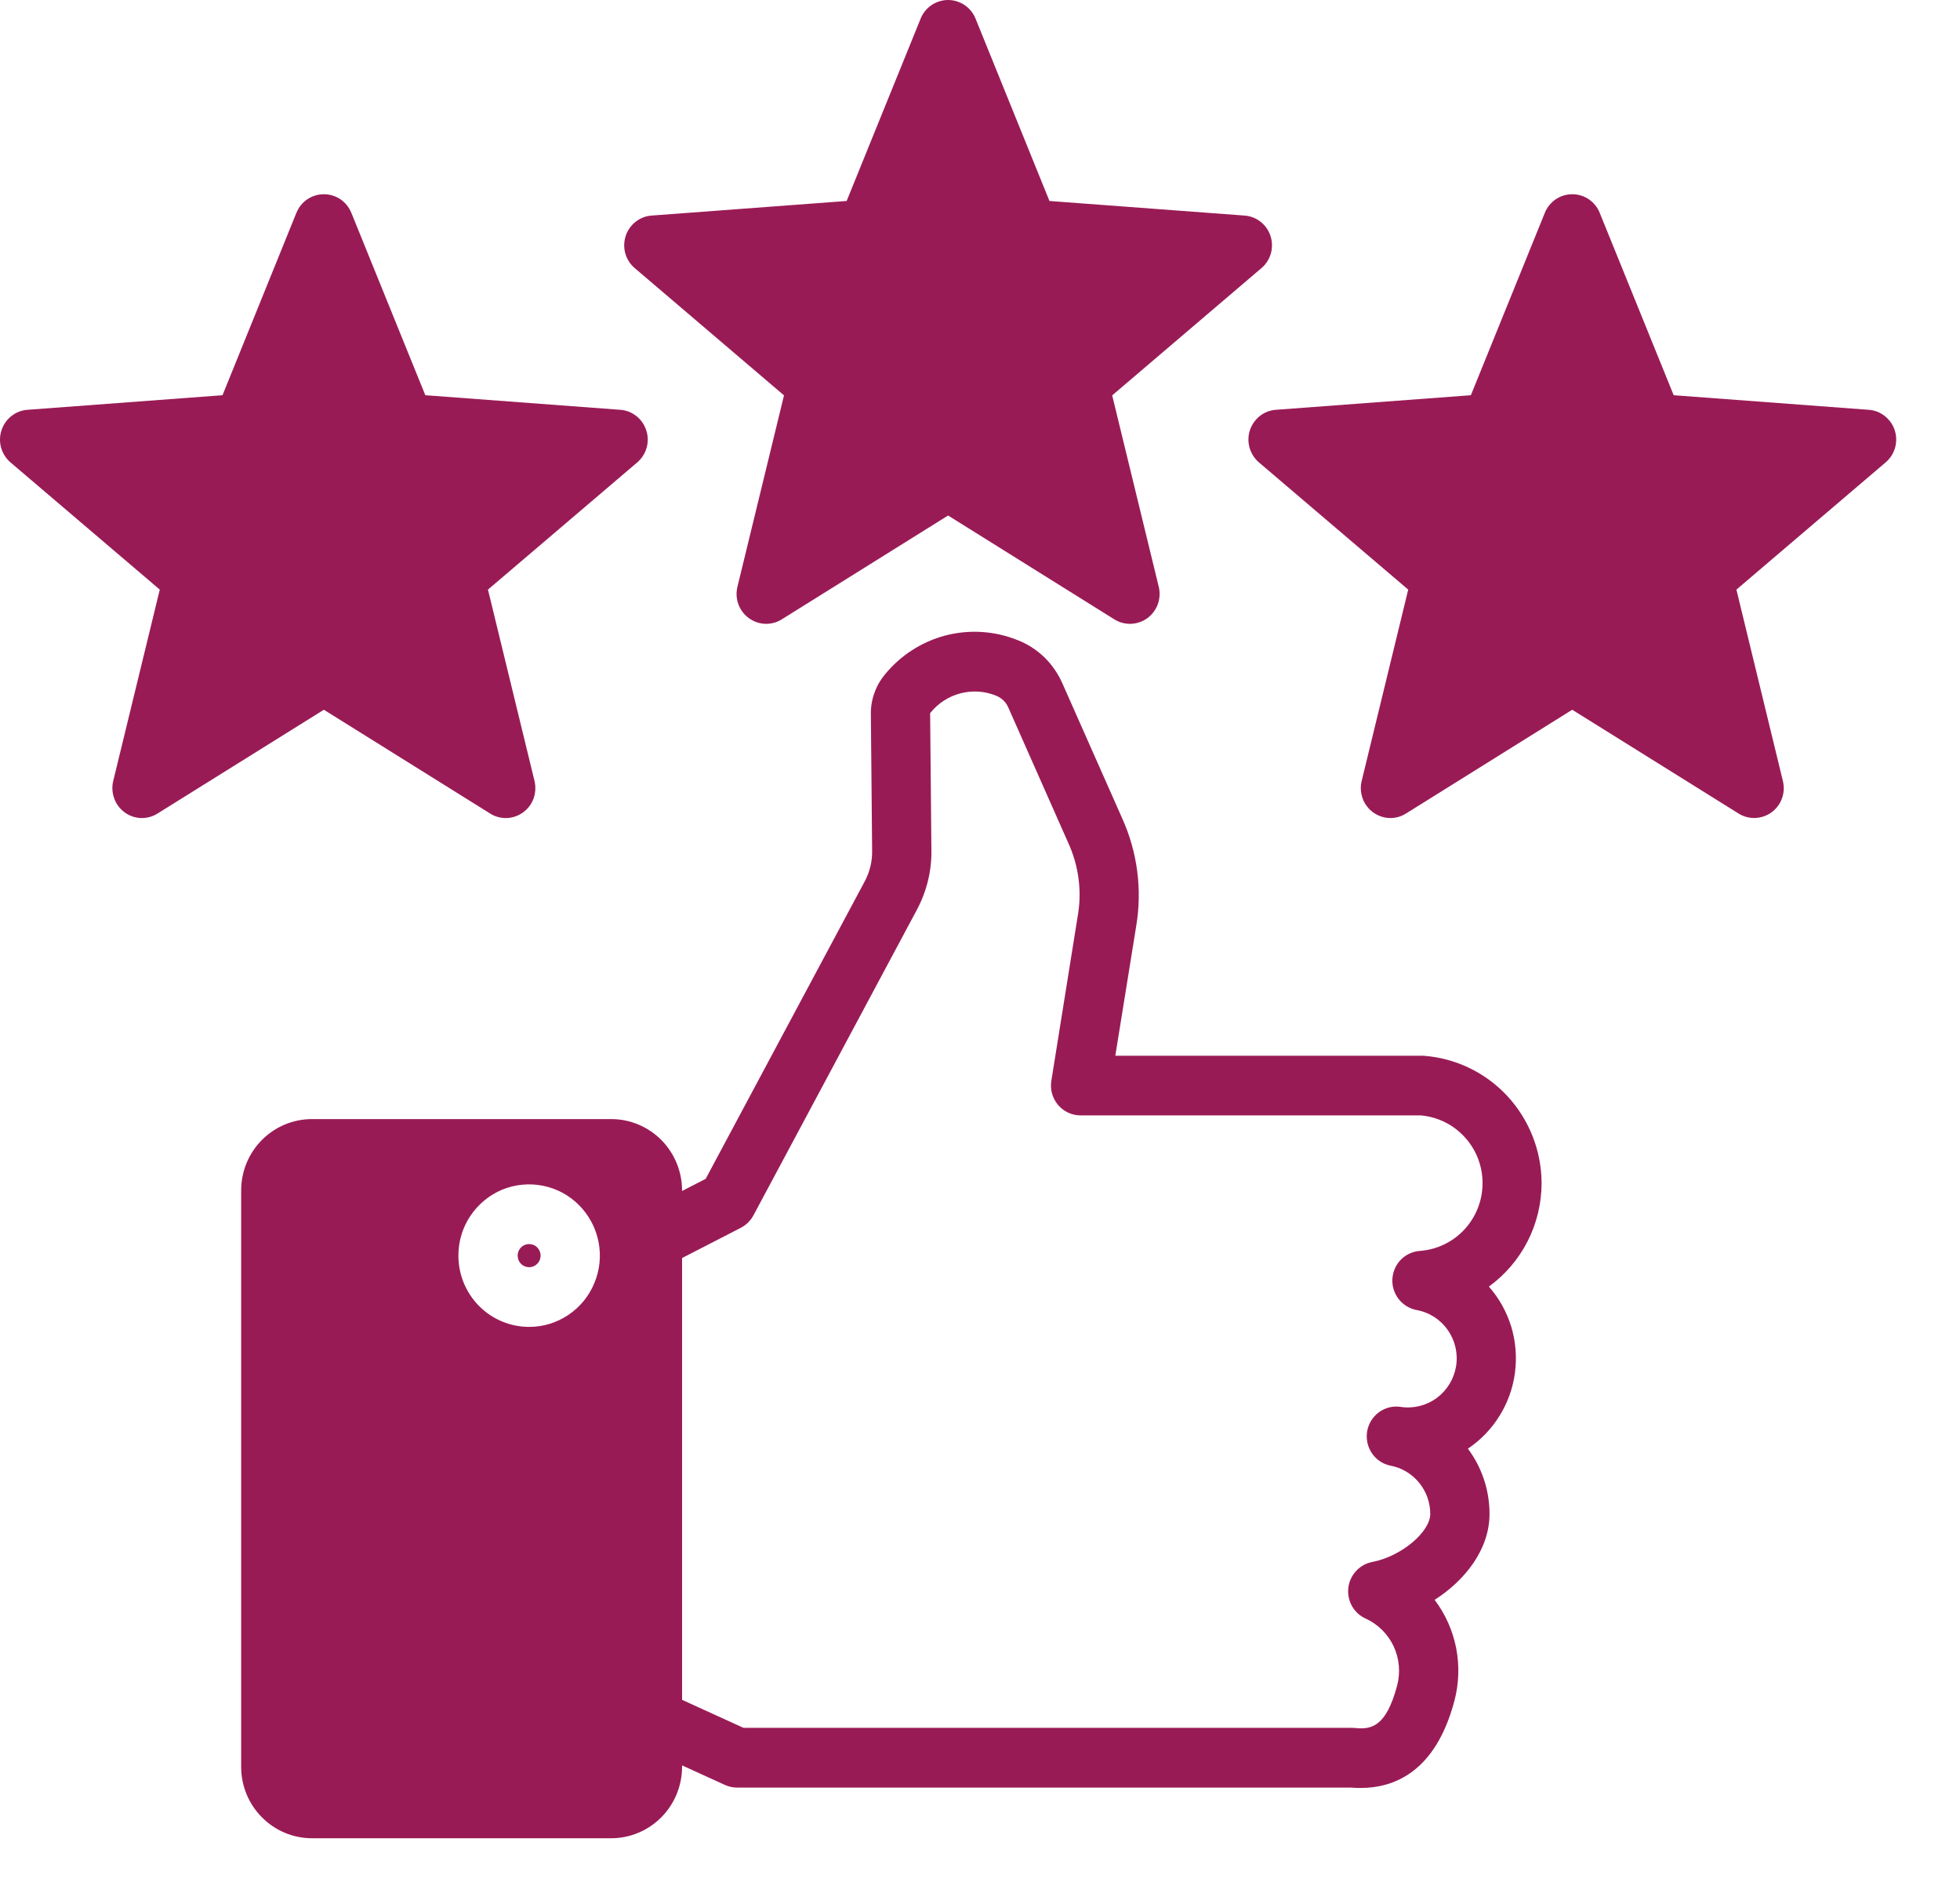 <svg xmlns="http://www.w3.org/2000/svg" fill="none" viewBox="0 0 25 24" height="24" width="25">
<path fill="#991B56" d="M24.168 5.488C24.144 5.416 24.101 5.353 24.041 5.306C23.982 5.259 23.911 5.231 23.836 5.226L21.348 5.04L20.404 2.713C20.376 2.643 20.328 2.584 20.265 2.541C20.203 2.499 20.13 2.477 20.055 2.477C19.98 2.477 19.906 2.499 19.844 2.541C19.782 2.584 19.733 2.643 19.705 2.713L18.761 5.04L16.273 5.226C16.199 5.231 16.127 5.259 16.068 5.306C16.009 5.353 15.966 5.416 15.942 5.488C15.919 5.559 15.918 5.637 15.938 5.709C15.959 5.782 16 5.847 16.057 5.896L17.962 7.519L17.368 9.96C17.354 10.017 17.353 10.075 17.366 10.131C17.378 10.188 17.402 10.241 17.438 10.286C17.473 10.332 17.518 10.368 17.57 10.393C17.621 10.419 17.678 10.432 17.735 10.432C17.805 10.432 17.874 10.412 17.934 10.374L20.054 9.051L22.175 10.374C22.239 10.414 22.313 10.434 22.388 10.431C22.463 10.428 22.536 10.403 22.596 10.359C22.657 10.315 22.703 10.253 22.729 10.182C22.755 10.111 22.759 10.034 22.741 9.96L22.148 7.519L24.052 5.896C24.11 5.847 24.151 5.782 24.172 5.709C24.192 5.637 24.191 5.56 24.168 5.488ZM1.589 10.359C1.65 10.404 1.722 10.429 1.797 10.432C1.872 10.434 1.946 10.415 2.01 10.374L4.131 9.051L6.251 10.374C6.315 10.415 6.389 10.434 6.464 10.432C6.539 10.429 6.612 10.404 6.673 10.359C6.734 10.315 6.78 10.253 6.806 10.182C6.831 10.111 6.835 10.034 6.818 9.96L6.224 7.519L8.129 5.896C8.186 5.847 8.227 5.782 8.248 5.709C8.268 5.637 8.267 5.559 8.243 5.488C8.22 5.416 8.176 5.352 8.117 5.306C8.058 5.259 7.987 5.231 7.912 5.226L5.425 5.04L4.481 2.713C4.452 2.643 4.404 2.583 4.342 2.541C4.279 2.499 4.206 2.477 4.131 2.477C4.056 2.477 3.983 2.499 3.92 2.541C3.858 2.583 3.81 2.643 3.781 2.713L2.838 5.04L0.35 5.226C0.275 5.231 0.204 5.259 0.145 5.306C0.086 5.352 0.042 5.416 0.019 5.488C-0.005 5.559 -0.006 5.637 0.014 5.709C0.035 5.782 0.076 5.847 0.133 5.896L2.038 7.519L1.444 9.96C1.426 10.034 1.431 10.111 1.457 10.182C1.482 10.253 1.529 10.315 1.589 10.359ZM16.206 3.011C16.229 3.083 16.23 3.16 16.21 3.233C16.189 3.305 16.148 3.37 16.09 3.419L14.186 5.042L14.78 7.483C14.798 7.557 14.793 7.634 14.768 7.705C14.742 7.776 14.696 7.838 14.635 7.883C14.574 7.927 14.502 7.952 14.427 7.955C14.351 7.958 14.277 7.938 14.213 7.898L12.093 6.574L9.972 7.898C9.909 7.938 9.834 7.958 9.759 7.955C9.684 7.952 9.612 7.927 9.551 7.882C9.49 7.838 9.444 7.776 9.418 7.705C9.392 7.634 9.388 7.557 9.406 7.483L10 5.042L8.096 3.419C8.038 3.37 7.997 3.305 7.976 3.233C7.956 3.16 7.957 3.083 7.98 3.011C8.003 2.939 8.047 2.876 8.106 2.829C8.165 2.782 8.237 2.754 8.311 2.749L10.799 2.563L11.743 0.237C11.771 0.167 11.82 0.107 11.882 0.065C11.944 0.023 12.018 0 12.093 0C12.168 0 12.241 0.023 12.304 0.065C12.366 0.107 12.415 0.167 12.443 0.237L13.386 2.563L15.874 2.749C15.949 2.754 16.02 2.782 16.08 2.829C16.139 2.876 16.183 2.939 16.206 3.011V3.011ZM18.11 15.952C18.018 15.959 17.932 15.999 17.867 16.065C17.803 16.131 17.765 16.219 17.76 16.311C17.755 16.404 17.784 16.495 17.841 16.567C17.898 16.64 17.979 16.689 18.069 16.706C18.23 16.735 18.373 16.827 18.467 16.962C18.561 17.096 18.599 17.262 18.572 17.425C18.545 17.587 18.456 17.732 18.324 17.829C18.192 17.925 18.027 17.966 17.866 17.941C17.768 17.926 17.669 17.951 17.589 18.009C17.509 18.068 17.455 18.155 17.438 18.253C17.422 18.352 17.444 18.452 17.5 18.534C17.556 18.616 17.641 18.672 17.738 18.691C17.88 18.718 18.008 18.795 18.1 18.907C18.192 19.019 18.243 19.16 18.243 19.305C18.243 19.539 17.87 19.849 17.503 19.919C17.424 19.934 17.352 19.974 17.297 20.034C17.242 20.093 17.208 20.168 17.198 20.248C17.189 20.329 17.205 20.41 17.244 20.48C17.284 20.551 17.344 20.607 17.418 20.64C17.575 20.712 17.702 20.837 17.776 20.994C17.849 21.151 17.865 21.329 17.82 21.497C17.678 22.03 17.485 22.056 17.282 22.036C17.27 22.035 17.257 22.034 17.245 22.034H9.483L8.7 21.677V16.043L9.45 15.657C9.518 15.621 9.574 15.566 9.61 15.499L11.689 11.613C11.819 11.374 11.886 11.106 11.88 10.833L11.864 9.105C11.864 9.102 11.864 9.098 11.864 9.095C11.866 9.092 11.868 9.089 11.87 9.087C11.968 8.966 12.101 8.881 12.25 8.842C12.399 8.803 12.556 8.812 12.699 8.869C12.736 8.883 12.769 8.904 12.798 8.931C12.826 8.958 12.848 8.991 12.863 9.027L13.623 10.743C13.76 11.039 13.803 11.37 13.745 11.691L13.41 13.783C13.401 13.837 13.404 13.893 13.419 13.946C13.434 13.999 13.46 14.048 13.495 14.09C13.531 14.132 13.575 14.166 13.624 14.189C13.674 14.212 13.728 14.224 13.783 14.224H18.122C18.338 14.243 18.539 14.342 18.685 14.504C18.832 14.665 18.912 14.876 18.91 15.094C18.909 15.312 18.825 15.522 18.677 15.681C18.528 15.84 18.326 15.937 18.11 15.952L18.11 15.952ZM19.663 15.087C19.663 15.345 19.602 15.599 19.485 15.829C19.368 16.058 19.199 16.256 18.991 16.407C19.121 16.555 19.218 16.729 19.276 16.918C19.333 17.107 19.349 17.306 19.324 17.502C19.299 17.697 19.232 17.886 19.128 18.053C19.025 18.221 18.887 18.364 18.723 18.474C18.902 18.713 18.999 19.005 18.999 19.305C18.999 19.755 18.693 20.149 18.299 20.402C18.436 20.584 18.53 20.794 18.574 21.019C18.617 21.243 18.609 21.474 18.55 21.694C18.312 22.587 17.793 22.801 17.352 22.801C17.309 22.801 17.268 22.799 17.227 22.796H9.402C9.348 22.796 9.295 22.784 9.246 22.762L8.7 22.513V22.532C8.699 22.774 8.604 23.005 8.435 23.175C8.265 23.346 8.036 23.442 7.797 23.442H3.979C3.739 23.442 3.51 23.346 3.341 23.175C3.171 23.005 3.076 22.773 3.076 22.532V15.18C3.076 14.939 3.171 14.708 3.341 14.537C3.51 14.367 3.739 14.271 3.979 14.271H7.797C8.036 14.271 8.265 14.367 8.435 14.537C8.604 14.708 8.699 14.939 8.7 15.18V15.188L9.001 15.033L11.023 11.252C11.093 11.126 11.128 10.984 11.124 10.84L11.108 9.113C11.104 8.928 11.167 8.748 11.284 8.605C11.483 8.36 11.755 8.184 12.059 8.104C12.363 8.025 12.685 8.045 12.977 8.162C13.105 8.211 13.221 8.286 13.32 8.381C13.418 8.477 13.497 8.591 13.552 8.717L14.312 10.432C14.508 10.864 14.571 11.344 14.492 11.812L14.226 13.463H18.137C18.146 13.463 18.155 13.463 18.164 13.464C18.57 13.495 18.951 13.679 19.229 13.98C19.506 14.281 19.662 14.676 19.663 15.087L19.663 15.087ZM6.748 16.921C6.927 16.922 7.101 16.868 7.25 16.768C7.398 16.669 7.514 16.527 7.582 16.36C7.651 16.194 7.669 16.012 7.634 15.835C7.599 15.659 7.513 15.497 7.387 15.37C7.261 15.242 7.1 15.156 6.925 15.121C6.75 15.086 6.568 15.104 6.403 15.172C6.239 15.241 6.098 15.358 5.998 15.508C5.899 15.657 5.846 15.833 5.847 16.013C5.847 16.254 5.942 16.485 6.111 16.655C6.28 16.825 6.509 16.921 6.748 16.921ZM6.748 16.16C6.777 16.16 6.806 16.151 6.83 16.135C6.854 16.119 6.873 16.096 6.884 16.069C6.895 16.042 6.898 16.012 6.893 15.984C6.887 15.955 6.873 15.929 6.853 15.908C6.832 15.887 6.806 15.873 6.778 15.868C6.749 15.862 6.72 15.865 6.693 15.876C6.666 15.887 6.643 15.906 6.627 15.931C6.611 15.955 6.602 15.984 6.603 16.013C6.603 16.052 6.618 16.089 6.645 16.117C6.673 16.144 6.71 16.16 6.748 16.16L6.748 16.16Z" clip-rule="evenodd" fill-rule="evenodd"></path>
</svg>
